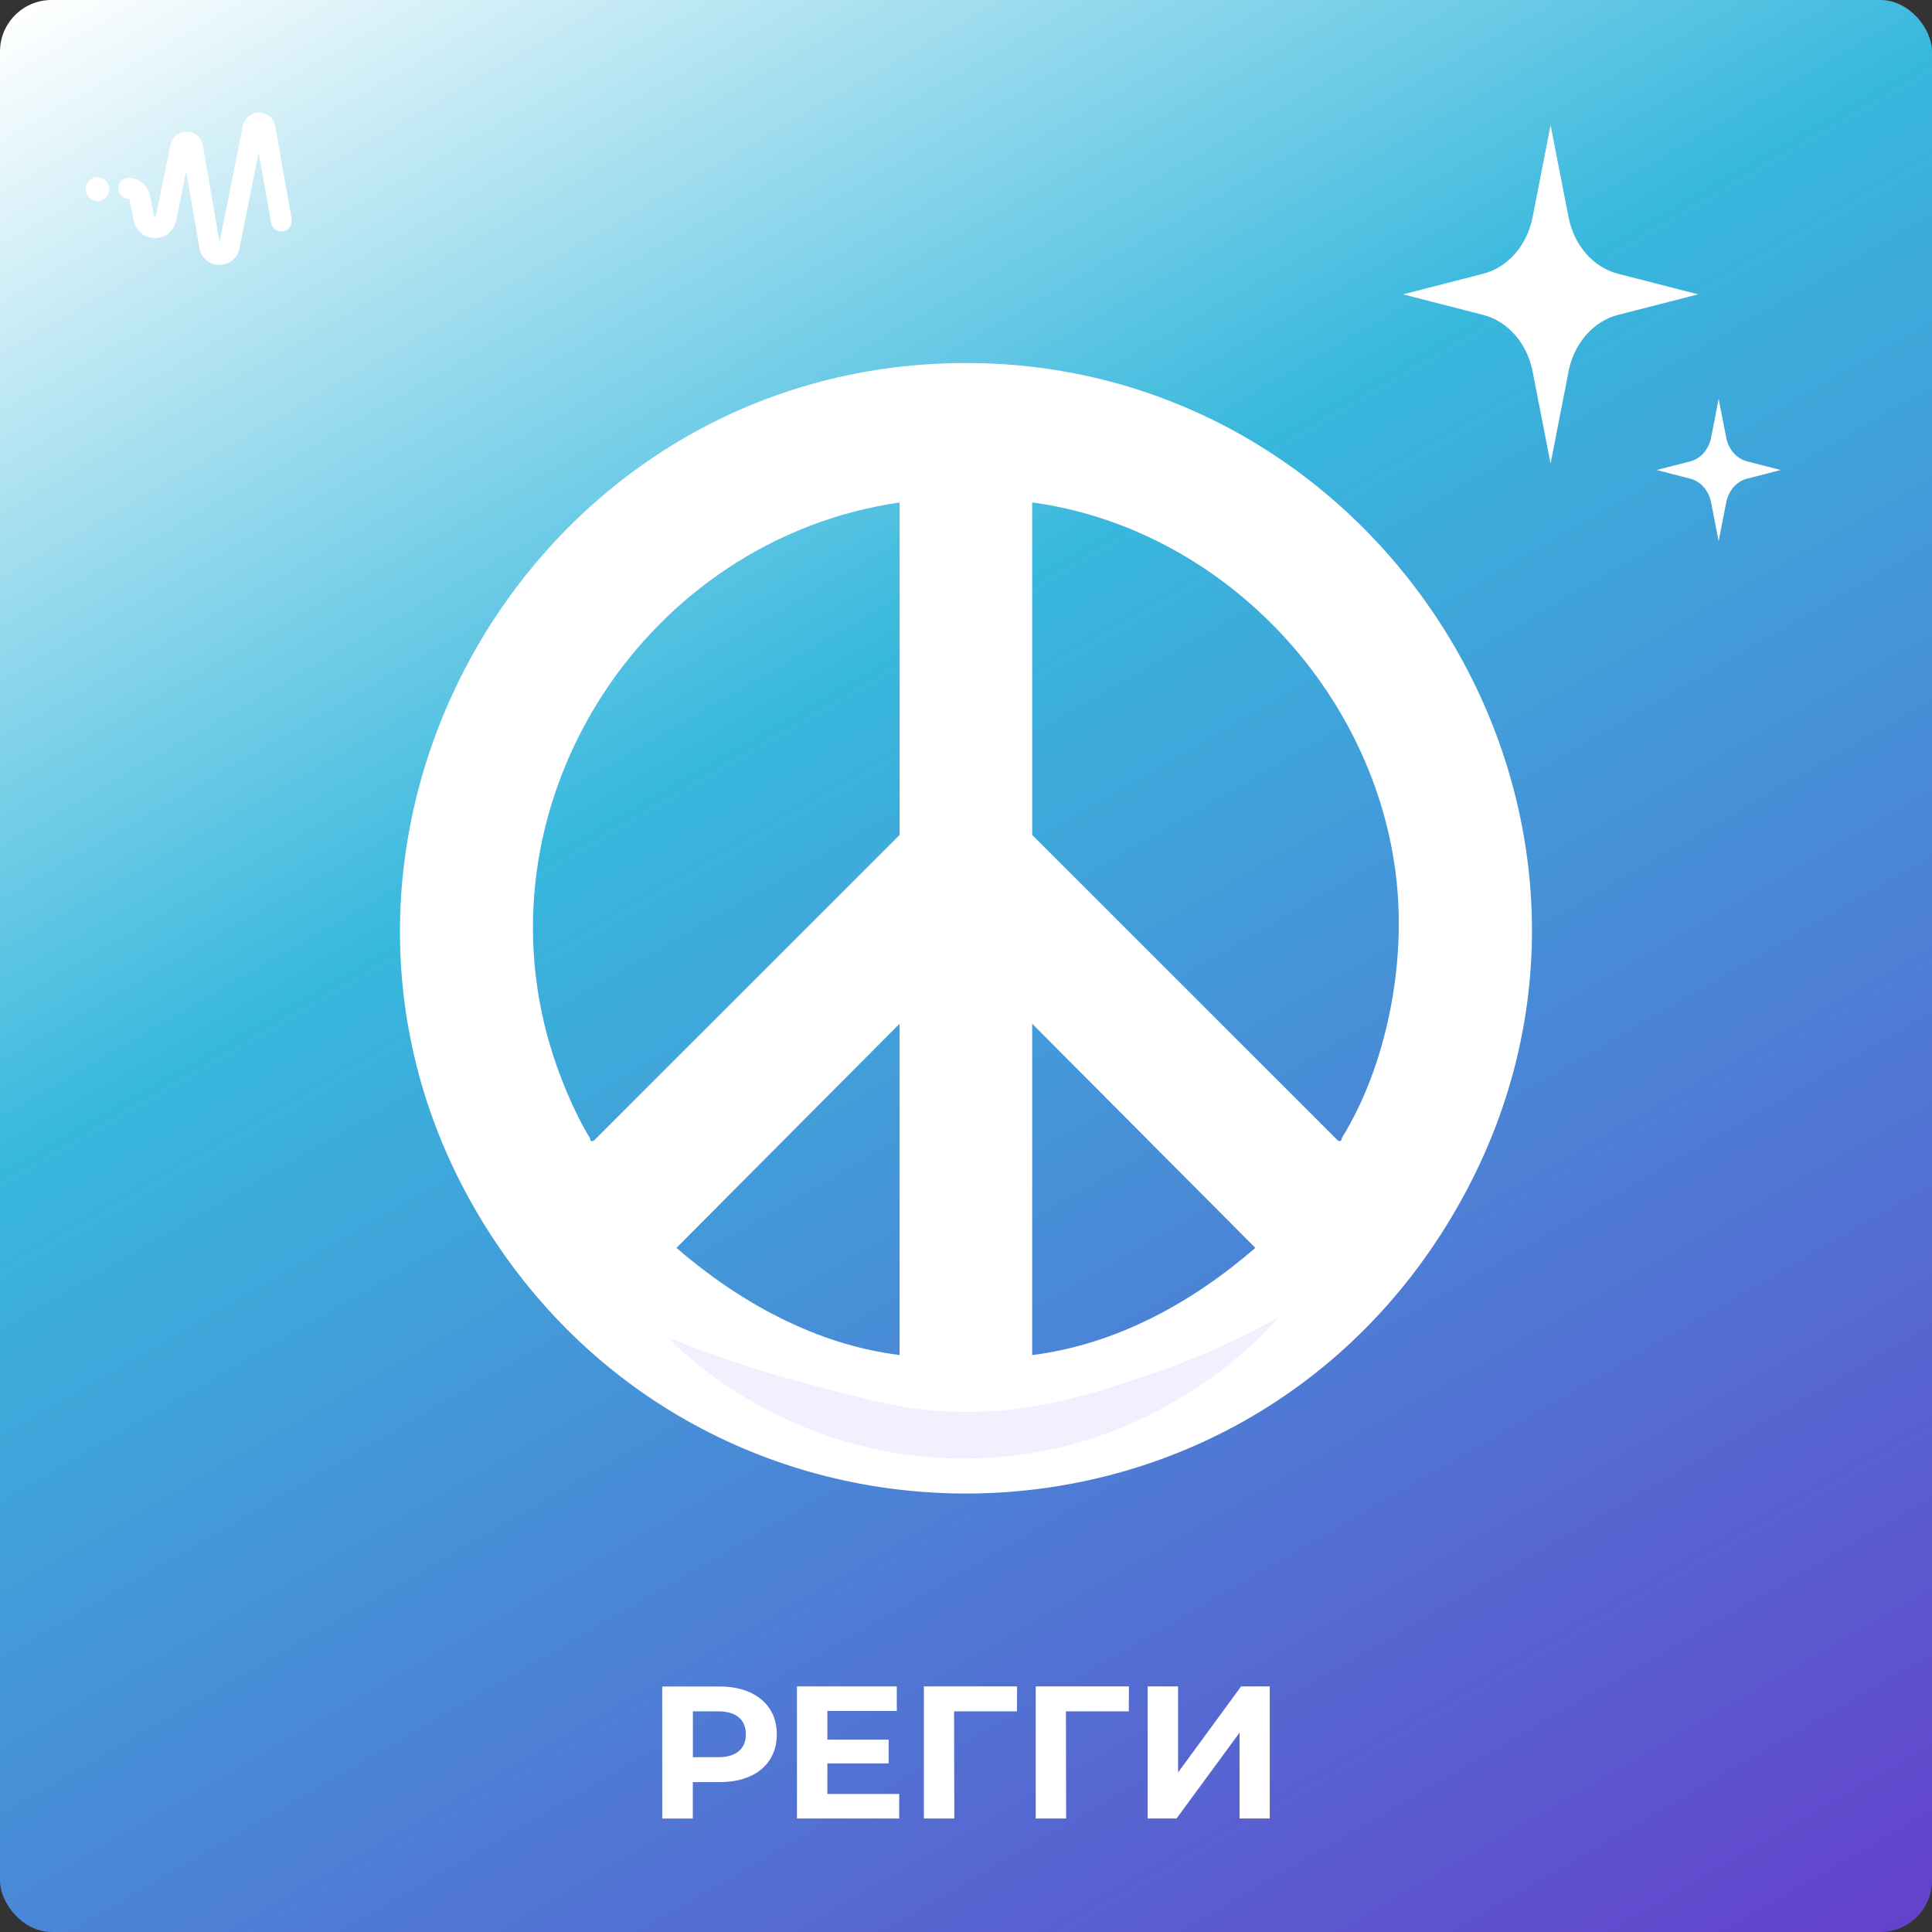 <?xml version="1.0" encoding="UTF-8"?>
<svg id="icons" xmlns="http://www.w3.org/2000/svg" xmlns:xlink="http://www.w3.org/1999/xlink" viewBox="0 0 256 256">
  <rect x="0" y="0" width="256" height="256" fill="#333333" stroke="none"/>
  <defs>
    <linearGradient id="_Безымянный_градиент_5" data-name="Безымянный градиент 5" x1="41.82" y1="-21.26" x2="214.18" y2="277.26" gradientUnits="userSpaceOnUse">
      <stop offset="0" stop-color="#fff"/>
      <stop offset=".38" stop-color="#38b8dd"/>
      <stop offset="1" stop-color="#6441cc"/>
    </linearGradient>
  </defs>
  <rect width="256" height="256" rx="6.83" ry="6.83" style="fill: url(#_Безымянный_градиент_5);"/>
  <g>
    <path d="M99.36,224.24c1.14.52,2.02,1.25,2.64,2.2.62.95.93,2.08.93,3.38s-.31,2.4-.93,3.36c-.62.96-1.5,1.69-2.64,2.2-1.14.51-2.49.76-4.04.76h-3.52v4.83h-4.05v-17.5h7.58c1.55,0,2.9.26,4.04.78ZM97.88,232.05c.63-.53.95-1.27.95-2.24s-.32-1.74-.95-2.26c-.63-.53-1.56-.79-2.77-.79h-3.3v6.08h3.3c1.22,0,2.14-.26,2.77-.79Z" style="fill: #fff;"/>
    <path d="M119.15,237.71v3.25h-13.55v-17.5h13.23v3.25h-9.2v3.8h8.12v3.15h-8.12v4.05h9.52Z" style="fill: #fff;"/>
    <path d="M134.75,226.76h-8.33l.03,14.2h-4.03v-17.5h12.35l-.02,3.3Z" style="fill: #fff;"/>
    <path d="M149.57,226.76h-8.33l.03,14.2h-4.03v-17.5h12.35l-.02,3.3Z" style="fill: #fff;"/>
    <path d="M152.07,223.46h4.03v11.4l8.35-11.4h3.8v17.5h-4v-11.38l-8.35,11.38h-3.83v-17.5Z" style="fill: #fff;"/>
  </g>
  <g>
    <path d="M38.65,29.04l-2.18-12.32c-.18-1.05-1.06-1.79-2.13-1.8-1.05,0-1.95.74-2.16,1.75l-3.09,15.4-2.21-12.81c-.18-1.05-1.05-1.79-2.12-1.81-1.06,0-1.95.72-2.16,1.74l-1.96,9.5c-.01.07-.02.08-.1.08s-.09-.02-.1-.08l-.59-2.84c-.28-1.32-1.45-2.27-2.8-2.27-.76,0-1.38.62-1.38,1.38s.62,1.38,1.38,1.38c.05,0,.09.04.1.08l.59,2.84c.28,1.36,1.4,2.28,2.8,2.28h0c1.39,0,2.51-.92,2.79-2.28l1.35-6.55,1.75,10.16c.22,1.3,1.3,2.22,2.59,2.23.02,0,.04,0,.06,0,1.3,0,2.38-.89,2.64-2.16l2.56-12.74,1.65,9.34c.13.75.85,1.25,1.59,1.12.36-.06.68-.27.89-.57.21-.3.29-.67.23-1.03ZM29.09,34.68h0s0,0,0,0Z" style="fill: #fff;"/>
    <path d="M12.91,23.48c-.87,0-1.57.71-1.57,1.57s.71,1.58,1.57,1.58,1.58-.71,1.58-1.58-.71-1.57-1.58-1.57Z" style="fill: #fff;"/>
  </g>
  <g id="icons-2" data-name="icons">
    <g>
      <path d="M223.98,61.13c1.37-.35,2.44-1.58,2.75-3.15l1-5.13,1,5.13c.31,1.57,1.38,2.8,2.75,3.15l4.47,1.15-4.47,1.15c-1.37.35-2.44,1.58-2.75,3.15l-1,5.13-1-5.13c-.31-1.57-1.38-2.8-2.75-3.15l-4.47-1.15,4.47-1.15Z" style="fill: #fff;"/>
      <path d="M196.54,36.27c3.26-.84,5.81-3.76,6.54-7.5l2.38-12.19,2.38,12.19c.73,3.74,3.28,6.66,6.54,7.5l10.63,2.73-10.63,2.73c-3.26.84-5.81,3.76-6.54,7.5l-2.38,12.19-2.38-12.19c-.73-3.74-3.28-6.66-6.54-7.5l-10.63-2.73,10.63-2.73Z" style="fill: #fff;"/>
    </g>
    <g>
      <path d="M123.53,48.23c58.98-3.39,99.21,60.5,69.37,112.09-28.85,49.88-100.21,50.14-129.55.59-28.43-48.04,4.96-109.51,60.18-112.68ZM119.2,66.58c-33.47,4.87-56.01,39.1-46.32,71.93,1.16,3.92,3.15,8.81,5.28,12.28.14.23-.1.5.5.38l40.54-40.53v-44.05ZM136.77,66.58v44.05l40.54,40.53c.59.12.36-.15.5-.38,5.97-9.7,8.48-23,7.22-34.27-2.8-25.09-23.18-46.5-48.26-49.94ZM119.2,179.55v-43.9l-29.57,29.7c8.34,7.2,18.47,12.82,29.57,14.2ZM136.77,135.65v43.9c11.11-1.38,21.24-6.97,29.57-14.2l-29.57-29.7Z" style="fill: #fff;"/>
      <path d="M169.5,174.5c-1.62,1.9-16.79,19.09-42.54,18.75-22.5-.3-36.25-13.76-38.46-16.01,4.24,1.7,10.31,3.92,17.83,5.95,9.17,2.46,14.08,3.79,20.89,3.89,9.91.15,17.48-2.38,24.71-4.8,7.62-2.55,13.56-5.52,17.58-7.77Z" style="fill: #f0f0ff;"/>
    </g>
  </g>
</svg>